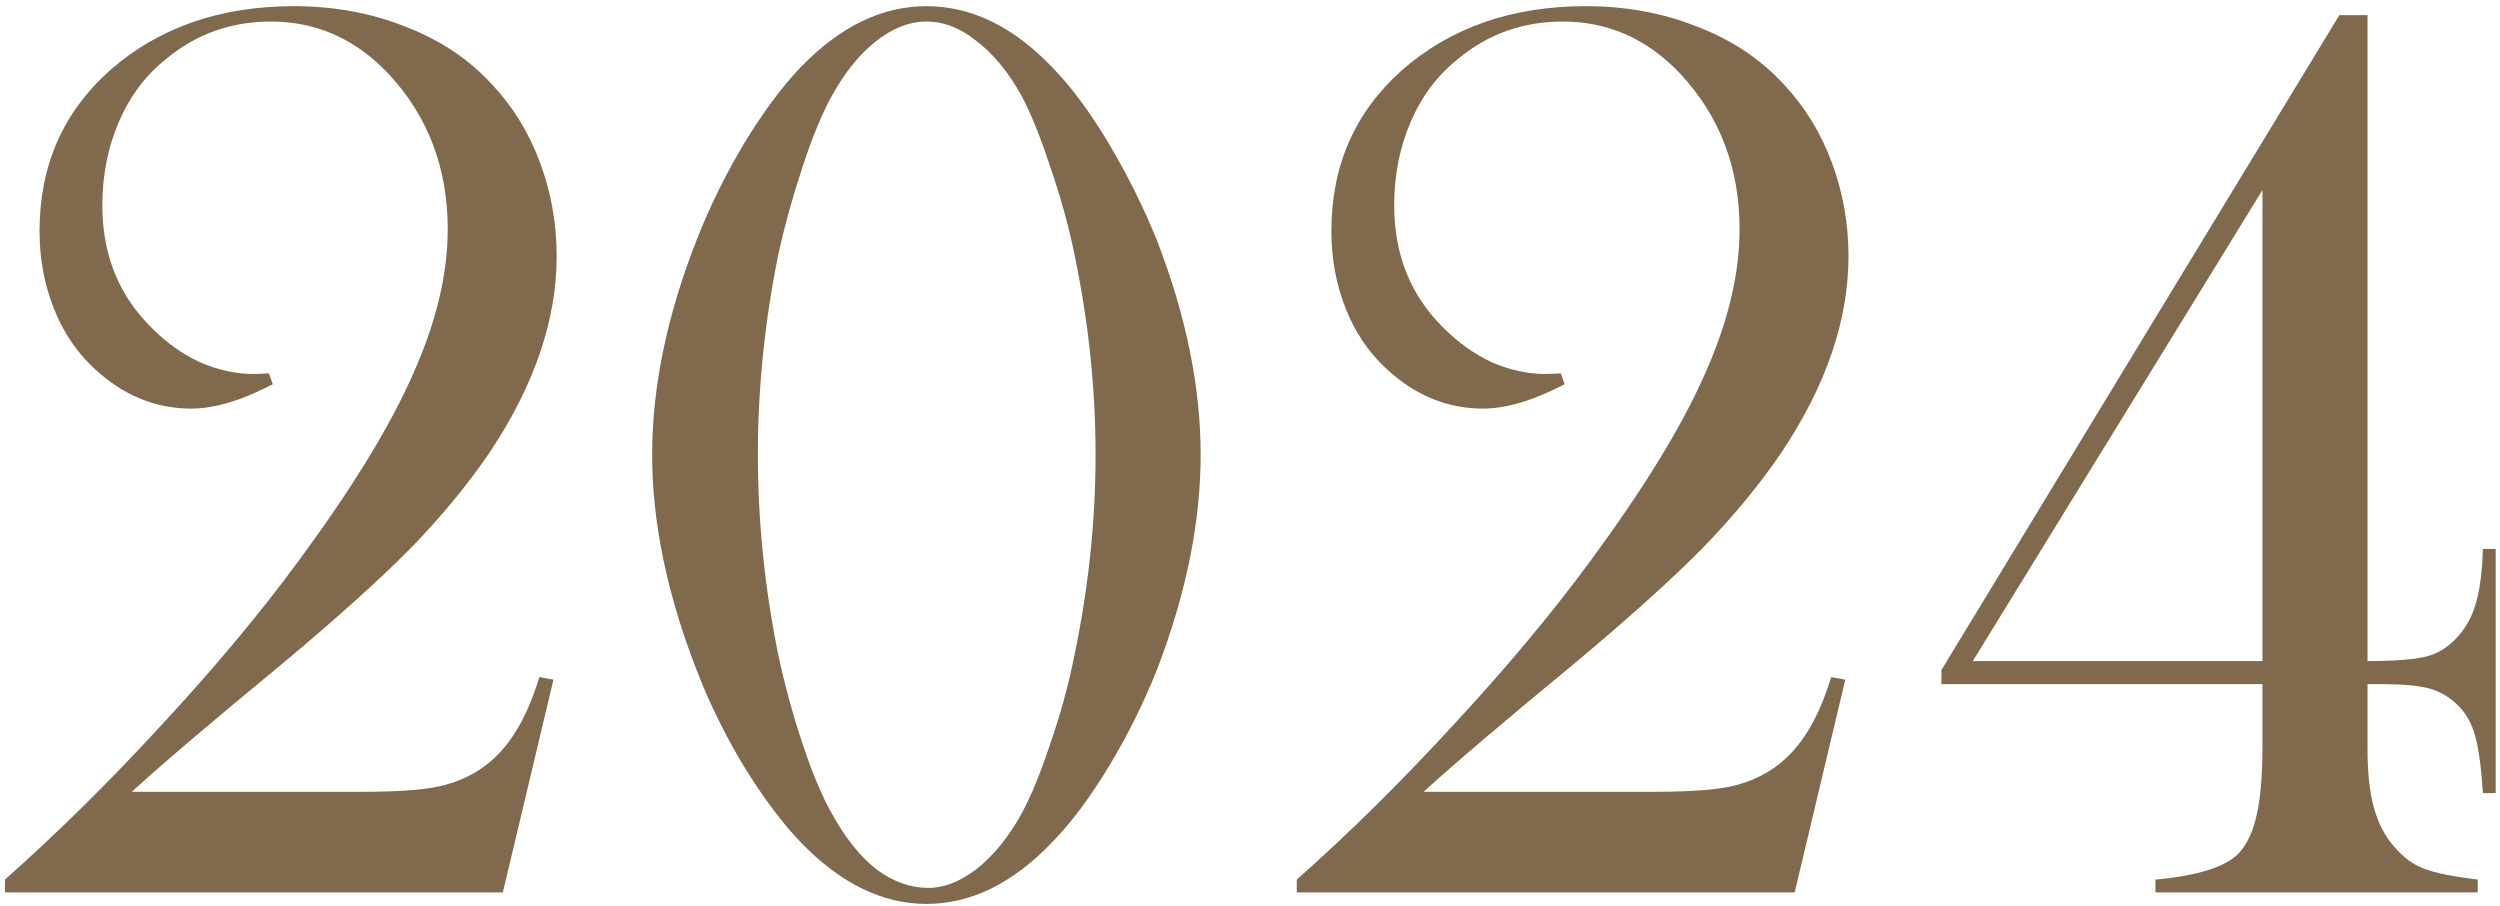<?xml version="1.0" encoding="UTF-8"?> <svg xmlns="http://www.w3.org/2000/svg" width="381" height="138" viewBox="0 0 381 138" fill="none"><path d="M76.633 136H0.754V134.047C8.762 126.951 16.77 119.04 24.777 110.316C32.85 101.592 39.751 93.324 45.48 85.512C53.553 74.574 59.348 65.134 62.863 57.191C66.444 49.249 68.234 41.827 68.234 34.926C68.234 25.616 65.24 17.738 59.25 11.293C54.237 5.954 48.247 3.285 41.281 3.285C35.227 3.285 29.921 5.173 25.363 8.949C22.238 11.423 19.829 14.613 18.137 18.52C16.444 22.426 15.598 26.69 15.598 31.312C15.598 38.865 18.137 45.115 23.215 50.062C25.428 52.276 27.87 54.001 30.539 55.238C33.273 56.41 35.975 56.996 38.645 56.996C39.165 56.996 39.947 56.964 40.988 56.898L41.574 58.559C36.822 61.033 32.688 62.27 29.172 62.27C23.638 62.27 18.69 60.219 14.328 56.117C11.659 53.643 9.608 50.583 8.176 46.938C6.743 43.292 6.027 39.385 6.027 35.219C6.027 25.258 9.608 17.087 16.77 10.707C24.191 4.197 33.534 0.941 44.797 0.941C50.917 0.941 56.581 1.983 61.789 4.066C67.062 6.085 71.457 9.014 74.973 12.855C78.163 16.241 80.604 20.212 82.297 24.77C83.99 29.327 84.836 34.079 84.836 39.027C84.836 48.793 81.418 58.786 74.582 69.008C71.262 73.891 67.258 78.741 62.57 83.559C57.883 88.311 51.372 94.171 43.039 101.137C32.362 109.926 24.712 116.436 20.09 120.668H55.344C61.268 120.668 65.467 120.31 67.941 119.594C71.262 118.682 74.029 117.022 76.242 114.613C78.716 111.944 80.702 108.135 82.199 103.188L84.348 103.578L76.633 136ZM141.184 0.941C148.02 0.941 154.4 4.034 160.324 10.219C163.254 13.213 166.151 17.12 169.016 21.938C171.88 26.755 174.322 31.671 176.34 36.684C180.767 48.142 182.98 59.014 182.98 69.301C182.98 79.587 180.767 90.492 176.34 102.016C174.322 107.094 171.88 112.009 169.016 116.762C166.151 121.514 163.254 125.388 160.324 128.383C154.335 134.633 147.954 137.758 141.184 137.758C134.478 137.758 128.098 134.633 122.043 128.383C119.178 125.388 116.281 121.514 113.352 116.762C110.487 112.009 108.078 107.094 106.125 102.016C101.633 90.427 99.387 79.522 99.387 69.301C99.387 59.014 101.633 48.142 106.125 36.684C108.078 31.671 110.487 26.755 113.352 21.938C116.281 17.12 119.178 13.213 122.043 10.219C128.033 4.034 134.413 0.941 141.184 0.941ZM141.184 3.285C138.579 3.285 136.008 4.294 133.469 6.312C130.995 8.266 128.781 11 126.828 14.516C125.331 17.185 123.833 20.798 122.336 25.355C120.839 29.848 119.602 34.307 118.625 38.734C116.542 48.956 115.5 59.145 115.5 69.301C115.5 79.457 116.542 89.646 118.625 99.867C119.602 104.424 120.839 108.949 122.336 113.441C123.833 117.934 125.331 121.482 126.828 124.086C128.846 127.732 131.092 130.531 133.566 132.484C136.105 134.372 138.742 135.316 141.477 135.316C143.885 135.316 146.359 134.34 148.898 132.387C151.438 130.368 153.684 127.602 155.637 124.086C157.069 121.482 158.534 117.934 160.031 113.441C161.594 108.949 162.831 104.424 163.742 99.867C165.891 89.581 166.965 79.392 166.965 69.301C166.965 59.21 165.891 49.021 163.742 38.734C162.831 34.307 161.594 29.848 160.031 25.355C158.534 20.798 157.069 17.185 155.637 14.516C153.684 11 151.438 8.266 148.898 6.312C146.424 4.294 143.853 3.285 141.184 3.285ZM273.508 136H197.629V134.047C205.637 126.951 213.645 119.04 221.652 110.316C229.725 101.592 236.626 93.324 242.355 85.512C250.428 74.574 256.223 65.134 259.738 57.191C263.319 49.249 265.109 41.827 265.109 34.926C265.109 25.616 262.115 17.738 256.125 11.293C251.112 5.954 245.122 3.285 238.156 3.285C232.102 3.285 226.796 5.173 222.238 8.949C219.113 11.423 216.704 14.613 215.012 18.52C213.319 22.426 212.473 26.69 212.473 31.312C212.473 38.865 215.012 45.115 220.09 50.062C222.303 52.276 224.745 54.001 227.414 55.238C230.148 56.41 232.85 56.996 235.52 56.996C236.04 56.996 236.822 56.964 237.863 56.898L238.449 58.559C233.697 61.033 229.562 62.27 226.047 62.27C220.513 62.27 215.565 60.219 211.203 56.117C208.534 53.643 206.483 50.583 205.051 46.938C203.618 43.292 202.902 39.385 202.902 35.219C202.902 25.258 206.483 17.087 213.645 10.707C221.066 4.197 230.409 0.941 241.672 0.941C247.792 0.941 253.456 1.983 258.664 4.066C263.938 6.085 268.332 9.014 271.848 12.855C275.038 16.241 277.479 20.212 279.172 24.77C280.865 29.327 281.711 34.079 281.711 39.027C281.711 48.793 278.293 58.786 271.457 69.008C268.137 73.891 264.133 78.741 259.445 83.559C254.758 88.311 248.247 94.171 239.914 101.137C229.237 109.926 221.587 116.436 216.965 120.668H252.219C258.143 120.668 262.342 120.31 264.816 119.594C268.137 118.682 270.904 117.022 273.117 114.613C275.591 111.944 277.577 108.135 279.074 103.188L281.223 103.578L273.508 136ZM344.797 104.262H295.871V102.113L356.516 2.309H360.812V100.746C365.174 100.746 368.267 100.486 370.09 99.965C371.913 99.444 373.54 98.305 374.973 96.547C376.014 95.245 376.763 93.812 377.219 92.25C377.74 90.688 378.098 88.572 378.293 85.902L378.391 83.656H380.344V120.863H378.391C378.13 116.892 377.74 113.995 377.219 112.172C376.698 110.284 375.852 108.754 374.68 107.582C373.378 106.28 371.913 105.401 370.285 104.945C368.658 104.49 366.216 104.262 362.961 104.262H360.812V114.223C360.812 117.803 361.138 120.766 361.789 123.109C362.44 125.453 363.449 127.406 364.816 128.969C366.184 130.596 367.714 131.736 369.406 132.387C371.099 133.038 373.833 133.591 377.609 134.047V136H328.488V134.047C334.934 133.461 339.165 132.126 341.184 130.043C342.486 128.611 343.397 126.658 343.918 124.184C344.504 121.71 344.797 118.194 344.797 113.637V104.262ZM344.797 100.746V28.969L300.656 100.746H344.797Z" fill="#81694D"></path></svg> 